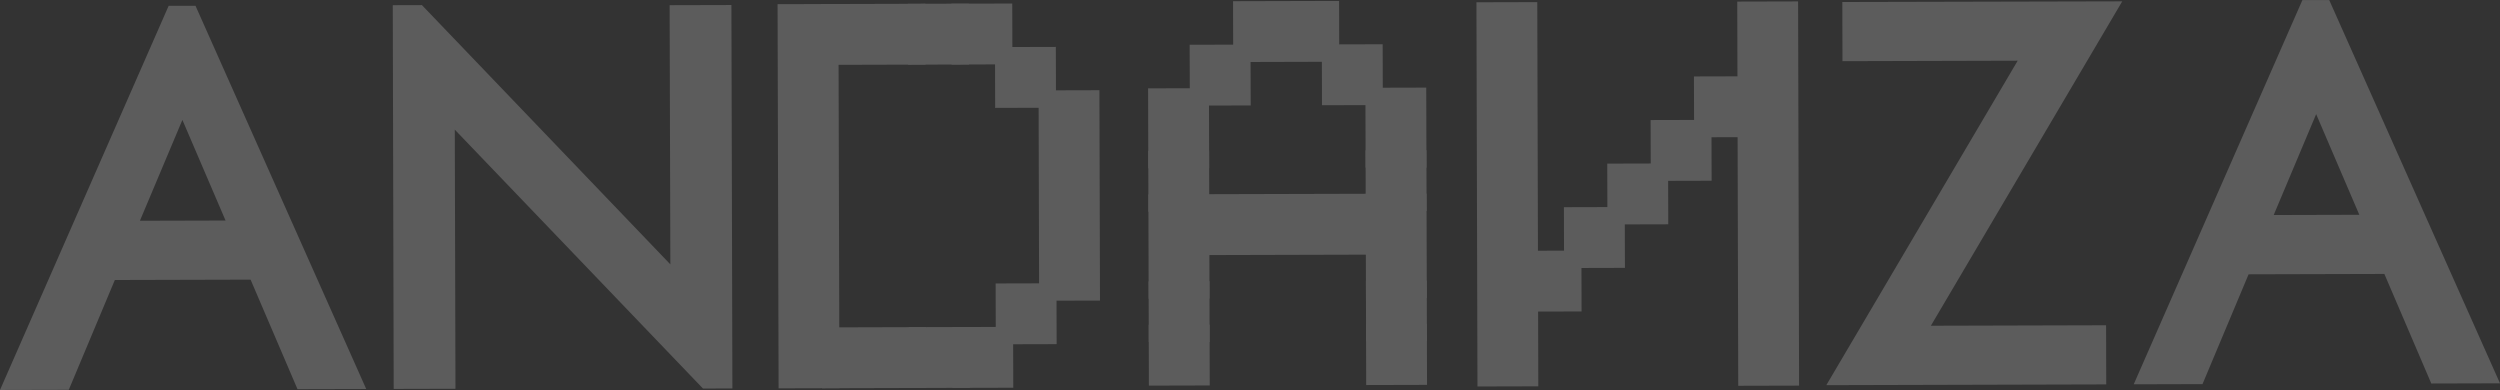 <?xml version="1.0" encoding="UTF-8"?> <svg xmlns="http://www.w3.org/2000/svg" viewBox="0 0 1853.5 289.14"><rect x="0" y="0" width="1853.5" height="289.14" fill="#333333" stroke="none"/> <defs> <style>.cls-1{opacity:0.2;}.cls-2{fill:#fff;}</style> </defs> <g id="Слой_2" data-name="Слой 2"> <g id="Слой_1-2" data-name="Слой 1"> <g class="cls-1"> <rect class="cls-2" x="1294.79" y="7.56" width="32.22" height="271.96" transform="translate(-0.38 3.5) rotate(-0.15)"></rect> <path class="cls-2" d="M1333.84,285.9l-45.11.12L1288,1.17l45.11-.12Zm-32.26-12.8,19.34-.05L1320.22,14l-19.33,0Z"></path> <rect class="cls-2" x="1101.46" y="8.07" width="32.22" height="271.96" transform="translate(-0.38 2.99) rotate(-0.15)"></rect> <path class="cls-2" d="M1140.5,286.42l-45.11.12-.76-284.85,45.11-.12Zm-32.25-12.8,19.33-.06-.69-259.07-19.34,0Z"></path> <rect class="cls-2" x="583.31" y="9.46" width="32.22" height="271.96" transform="translate(-0.39 1.6) rotate(-0.15)"></rect> <path class="cls-2" d="M622.36,287.8l-45.11.12L576.49,3.07,621.6,3ZM590.1,275l19.34-.05-.69-259.07-19.34,0Z"></path> <rect class="cls-2" x="1262.4" y="63.07" width="32.22" height="32.22" transform="translate(-0.21 3.42) rotate(-0.15)"></rect> <path class="cls-2" d="M1301.13,101.67l-45.12.12-.12-45.11,45.11-.12Zm-32.26-12.8,19.33-.05,0-19.33-19.33.05Z"></path> <rect class="cls-2" x="1230.26" y="95.38" width="32.22" height="32.22" transform="translate(-0.29 3.33) rotate(-0.15)"></rect> <path class="cls-2" d="M1269,134l-45.11.12L1223.76,89l45.11-.12Zm-32.26-12.8,19.34-.05-.06-19.34-19.33.06Z"></path> <rect class="cls-2" x="1198.12" y="127.68" width="32.22" height="32.22" transform="translate(-0.38 3.24) rotate(-0.15)"></rect> <path class="cls-2" d="M1236.85,166.29l-45.11.12-.12-45.11,45.11-.12Zm-32.26-12.8,19.34-.05,0-19.34-19.34.05Z"></path> <rect class="cls-2" x="1165.99" y="159.99" width="32.22" height="32.22" transform="matrix(1, 0, 0, 1, -0.47, 3.16)"></rect> <path class="cls-2" d="M1204.72,198.6l-45.12.12-.12-45.11,45.11-.12Zm-32.26-12.8,19.33-.05,0-19.34-19.33.05Z"></path> <rect class="cls-2" x="1133.85" y="192.3" width="32.22" height="32.22" transform="translate(-0.55 3.07) rotate(-0.15)"></rect> <path class="cls-2" d="M1172.58,230.91l-45.11.12-.12-45.11,45.11-.12Zm-32.26-12.8,19.34-.06-.06-19.33-19.33.05Z"></path> <rect class="cls-2" x="744.66" y="216.54" width="32.22" height="32.22" transform="translate(-0.62 2.03) rotate(-0.15)"></rect> <path class="cls-2" d="M783.39,255.15l-45.11.12-.12-45.11,45.11-.12Zm-32.26-12.8,19.34-.06L770.41,223l-19.33,0Z"></path> <rect class="cls-2" x="712.53" y="248.85" width="32.22" height="32.22" transform="translate(-0.71 1.95) rotate(-0.15)"></rect> <path class="cls-2" d="M751.25,287.46l-45.11.12L706,242.47l45.11-.12ZM719,274.66l19.33-.06-.05-19.33-19.34,0Z"></path> <rect class="cls-2" x="680.3" y="248.94" width="32.22" height="32.22" transform="translate(-0.71 1.86) rotate(-0.15)"></rect> <path class="cls-2" d="M719,287.54l-45.11.13-.12-45.12,45.11-.12Zm-32.26-12.8,19.34-.05-.06-19.33-19.33,0Z"></path> <rect class="cls-2" x="615.86" y="249.07" width="64.45" height="32.22" transform="translate(-0.71 1.73) rotate(-0.15)"></rect> <path class="cls-2" d="M686.81,287.63l-77.34.21-.12-45.11,77.34-.21Zm-64.48-12.72,51.55-.13,0-19.34-51.55.14Z"></path> <rect class="cls-2" x="776.65" y="73.39" width="32.22" height="143.07" transform="translate(-0.38 2.12) rotate(-0.15)"></rect> <path class="cls-2" d="M815.53,222.84l-45.12.12L770,67l45.11-.12ZM783.27,210l19.33,0-.35-130.18-19.33,0Z"></path> <rect class="cls-2" x="920.68" y="7.22" width="65.73" height="32.22" transform="translate(1907.16 44.12) rotate(179.85)"></rect> <path class="cls-2" d="M992.92,45.78,914.3,46,914.18.88,992.8.67ZM927.16,33.07,980,32.93l0-19.33-52.85.14Z"></path> <rect class="cls-2" x="986.51" y="39.31" width="32.22" height="32.22" transform="translate(-0.14 2.68) rotate(-0.15)"></rect> <path class="cls-2" d="M1025.23,77.92,980.12,78,980,32.93l45.11-.12ZM993,65.12l19.33-.05,0-19.34-19.34.05Z"></path> <rect class="cls-2" x="1019.07" y="150.07" width="32.22" height="64.45" transform="translate(2070.84 361.83) rotate(179.85)"></rect> <path class="cls-2" d="M1057.84,220.9l-45.11.12-.21-77.33,45.11-.12Zm-32.26-12.8,19.33,0-.13-51.56-19.34,0Z"></path> <rect class="cls-2" x="1018.83" y="71.45" width="32.22" height="46.4" transform="translate(2070.14 186.54) rotate(179.85)"></rect> <path class="cls-2" d="M1057.58,124.24l-45.11.12-.16-59.29,45.11-.12Zm-32.26-12.81,19.34-.05-.09-33.51-19.34,0Z"></path> <rect class="cls-2" x="1018.94" y="117.85" width="32.22" height="32.22" transform="translate(2070.45 265.16) rotate(179.85)"></rect> <path class="cls-2" d="M1057.67,156.46l-45.12.12-.12-45.11,45.12-.12Zm-32.26-12.8,19.33-.06,0-19.33-19.33,0Z"></path> <rect class="cls-2" x="1019.2" y="214.52" width="32.22" height="32.22" transform="translate(2071.23 458.5) rotate(179.85)"></rect> <path class="cls-2" d="M1057.92,253.13l-45.11.12-.12-45.11,45.11-.12Zm-32.25-12.81,19.33,0,0-19.33-19.33.05Z"></path> <rect class="cls-2" x="1019.28" y="246.74" width="32.22" height="32.22" transform="translate(2071.49 522.94) rotate(179.85)"></rect> <path class="cls-2" d="M1058,285.35l-45.11.12-.12-45.11,45.11-.12Zm-32.26-12.8,19.34-.05,0-19.34-19.34.05Z"></path> <rect class="cls-2" x="888.55" y="39.58" width="32.22" height="32.22" transform="translate(1809.46 108.96) rotate(179.85)"></rect> <path class="cls-2" d="M927.28,78.18l-45.12.12L882,33.19l45.12-.12ZM895,65.38l19.33,0L914.3,46,895,46.05Z"></path> <rect class="cls-2" x="744.19" y="41.25" width="32.22" height="32.22" transform="translate(-0.15 2.03) rotate(-0.15)"></rect> <path class="cls-2" d="M782.92,79.86,737.81,80l-.12-45.11,45.11-.12ZM750.66,67.05,770,67l0-19.33-19.34,0Z"></path> <rect class="cls-2" x="857.95" y="150.5" width="32.22" height="64.45" transform="translate(-0.49 2.34) rotate(-0.15)"></rect> <path class="cls-2" d="M896.72,221.33l-45.11.13-.2-77.34,45.11-.12Zm-32.25-12.8,19.33-.05-.14-51.56-19.33.06Z"></path> <rect class="cls-2" x="857.72" y="71.88" width="32.22" height="46.4" transform="translate(-0.25 2.34) rotate(-0.15)"></rect> <path class="cls-2" d="M896.47,124.67l-45.12.12L851.2,65.5l45.11-.12Zm-32.26-12.81,19.33,0-.09-33.51-19.33,0Z"></path> <rect class="cls-2" x="890.13" y="150.25" width="159.83" height="32.22" transform="translate(-0.44 2.59) rotate(-0.15)"></rect> <path class="cls-2" d="M1056.46,188.68l-172.71.47L883.63,144l172.71-.46ZM896.6,176.22l146.94-.39,0-19.33-146.94.39Z"></path> <rect class="cls-2" x="857.82" y="118.28" width="32.22" height="32.22" transform="translate(-0.36 2.34) rotate(-0.15)"></rect> <path class="cls-2" d="M896.55,156.89l-45.11.12-.12-45.11,45.11-.12Zm-32.26-12.8,19.34-.06,0-19.33-19.34,0Z"></path> <rect class="cls-2" x="858.08" y="214.95" width="32.22" height="32.22" transform="translate(-0.61 2.34) rotate(-0.15)"></rect> <path class="cls-2" d="M896.81,253.56l-45.11.12-.12-45.11,45.11-.12Zm-32.26-12.81,19.34-.05,0-19.33-19.34,0Z"></path> <rect class="cls-2" x="858.17" y="247.17" width="32.22" height="32.22" transform="translate(-0.7 2.34) rotate(-0.15)"></rect> <path class="cls-2" d="M896.9,285.78l-45.12.12-.12-45.11,45.12-.12ZM864.64,273l19.33-.05-.05-19.34-19.33,0Z"></path> <rect class="cls-2" x="711.88" y="9.11" width="32.22" height="32.22" transform="translate(-0.06 1.95) rotate(-0.15)"></rect> <path class="cls-2" d="M750.61,47.72l-45.11.12-.12-45.11,45.11-.12Zm-32.25-12.8,19.33-.05-.05-19.34-19.34.05Z"></path> <rect class="cls-2" x="679.66" y="9.2" width="32.22" height="32.22" transform="translate(-0.07 1.86) rotate(-0.15)"></rect> <path class="cls-2" d="M718.39,47.81l-45.11.12-.12-45.11,45.11-.12ZM686.13,35l19.34,0-.06-19.33-19.33.05Z"></path> <rect class="cls-2" x="615.22" y="9.33" width="64.45" height="32.22" transform="translate(-0.07 1.73) rotate(-0.15)"></rect> <path class="cls-2" d="M686.17,47.89l-77.34.21L608.71,3l77.34-.21ZM621.69,35.18,673.24,35l0-19.34-51.55.14Z"></path> <path class="cls-2" d="M196.25,169.87l-120.06.32-11.53,31L208,200.83ZM140.76,10.68l-11.49,0L9.88,282.67l36.8-.1,34.17-81.4,5.85-14,3.08-7L94,170.14l41.16-97.7L177,169.92l5,11.6,3.11,7.74,5,11.61,34.79,81.23,36.78-.1Z"></path> <path class="cls-2" d="M271.52,288.42l-50.95.13-34.78-81.22-100.65.27L51,289l-51,.13L125.05,4.28l19.89,0Zm-42.46-12.78,22.63-.06L136.58,17.14h-3.1L19.76,276.2l22.63-.06,28.75-68.5-15.76,0,16.33-43.92,18,0L135.13,56l46.1,107.51,19.47-.06,16.56,43.84-17.47,0Zm-34.78-81.22h4.35l-6.83-18.08h-5.06l1.19,2.78,3.09,7.67Zm-103.73.27,89.73-.24-1.19-2.78L176,184l-3.26-7.61-74.44.2-2.58,6.14L92.6,189.8Zm-16.61.05h2.62l4.2-10,3.54-8.1H80.67Zm29.79-31.07,63.49-.17-32-74.59Z"></path> <path class="cls-2" d="M502.92,10.27,503.46,212,310.06,10.23l-12.4,0,.73,271.64,32.92-.09-.54-201.76L524,281.62l12.62,0-.73-271.41Z"></path> <path class="cls-2" d="M543,288l-21.82.06-184-191.94.51,192.11-45.81.12L291.2,3.84l21.61-.06L497,196,496.46,3.84l45.81-.12Zm-16.34-12.84h3.42l-.7-258.52-20,.06L510,228.12,307.32,16.68h-3.2l.7,258.75,20-.05L324.28,64Z"></path> <path class="cls-2" d="M1562.12,7.44,1372.36,8l.08,31,134.77-.36L1365.34,279.05l189.76-.51-.08-31-134.77.36Z"></path> <path class="cls-2" d="M1561.56,285l-207.53.56L1495.91,45l-129.9.35-.11-43.86L1573.43,1l-141.88,240.5,129.9-.35Zm-184.92-12.39,172-.46-.05-18.09-139.64.38,141.87-240.5-172,.46,0,18.09,139.64-.38Z"></path> <path class="cls-2" d="M1778.22,165.64l-120,.32-11.54,31,143.3-.38ZM1722.75,6.46l-11.5,0-119.39,272,36.79-.1,34.17-81.41,5.85-14,3.08-7,4.25-10.08,41.16-97.71L1759,165.7l5,11.6,3.12,7.73,5,11.62,34.78,81.22,36.79-.1Z"></path> <path class="cls-2" d="M1853.5,284.19l-50.94.14-34.79-81.23-100.66.27-34.17,81.41-51,.14L1707,.05l19.89,0Zm-42.45-12.77,22.62-.07L1718.57,12.91h-3.11L1601.74,272l22.62-.06,28.75-68.5-15.76,0,16.34-43.92,18-.05,45.39-107.74,46.1,107.5,19.46-.05L1799.25,203l-17.47,0Zm-34.79-81.23h4.35l-6.84-18.08h-5l1.18,2.78,3.09,7.67Zm-103.74.28,89.74-.24-1.19-2.79-3.09-7.67-3.26-7.62-74.44.2-2.6,6.15-3.11,7.07Zm-16.61,0h2.62l4.2-10,3.54-8.09h-3.61Zm29.81-31.06,63.48-.17-32-74.6Z"></path> </g> </g> </g> </svg> 